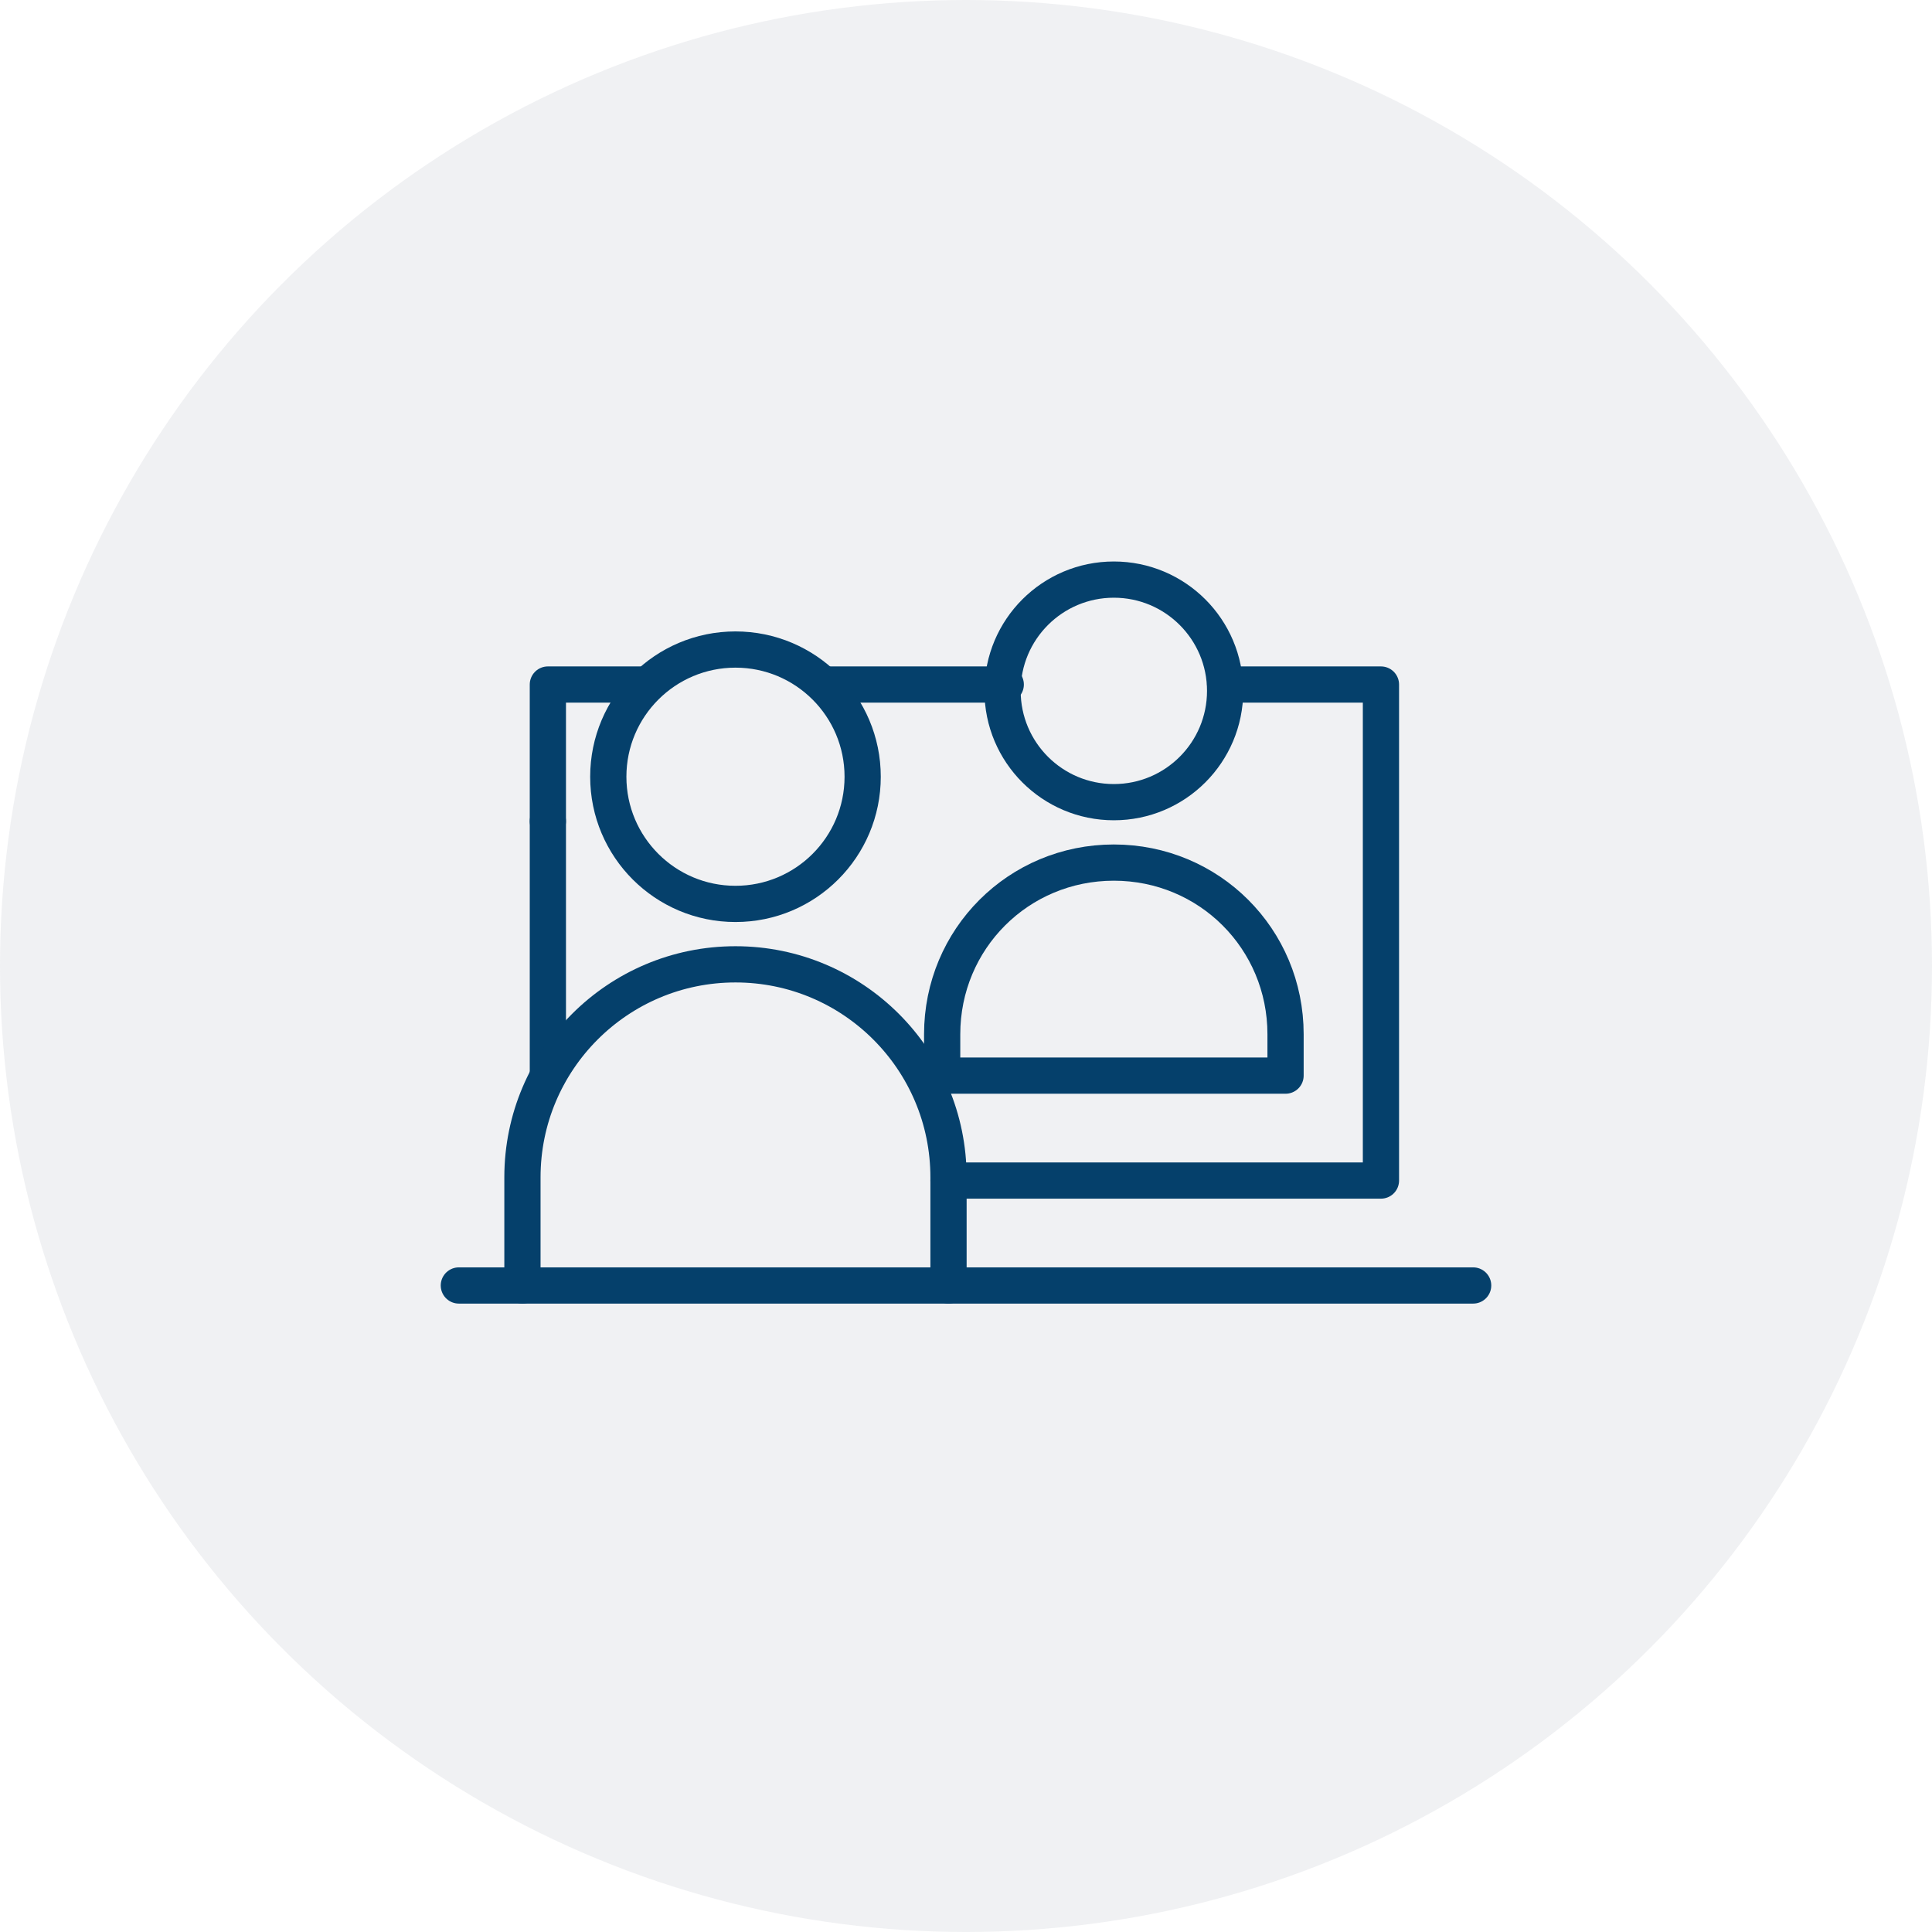 <svg width="80" height="80" viewBox="0 0 80 80" fill="none" xmlns="http://www.w3.org/2000/svg">
<circle cx="40" cy="40" r="40" fill="#657786" fill-opacity="0.1"/>
<path d="M34.141 28.345H41.646" stroke="#05406B" stroke-width="1.5" stroke-linecap="round" stroke-linejoin="round"/>
<path d="M26.636 28.345H22.686V34.006" stroke="#05406B" stroke-width="1.5" stroke-linecap="round" stroke-linejoin="round"/>
<path d="M50.731 28.345H57.182V48.884H39.276" stroke="#05406B" stroke-width="1.5" stroke-linecap="round" stroke-linejoin="round"/>
<path d="M22.686 34.006V44.539" stroke="#05406B" stroke-width="1.5" stroke-linecap="round" stroke-linejoin="round"/>
<path d="M46.122 33.216C48.667 33.216 50.73 31.153 50.73 28.608C50.73 26.063 48.667 24 46.122 24C43.577 24 41.514 26.063 41.514 28.608C41.514 31.153 43.577 33.216 46.122 33.216Z" stroke="#05406B" stroke-width="1.5" stroke-linecap="round" stroke-linejoin="round"/>
<path d="M39.013 44.539V42.828C39.013 38.878 42.172 35.718 46.122 35.718C50.072 35.718 53.232 38.878 53.232 42.828V44.539H39.013Z" stroke="#05406B" stroke-width="1.5" stroke-linecap="round" stroke-linejoin="round"/>
<path d="M30.454 37.429C33.363 37.429 35.721 35.072 35.721 32.163C35.721 29.254 33.363 26.896 30.454 26.896C27.546 26.896 25.188 29.254 25.188 32.163C25.188 35.072 27.546 37.429 30.454 37.429Z" stroke="#05406B" stroke-width="1.5" stroke-linecap="round" stroke-linejoin="round"/>
<path d="M21.633 53.229V48.752C21.633 43.881 25.583 39.931 30.455 39.931C35.326 39.931 39.276 43.881 39.276 48.752V53.229" stroke="#05406B" stroke-width="1.5" stroke-linecap="round" stroke-linejoin="round"/>
<path d="M19 53.229H61" stroke="#05406B" stroke-width="1.5" stroke-linecap="round" stroke-linejoin="round"/>
</svg>
